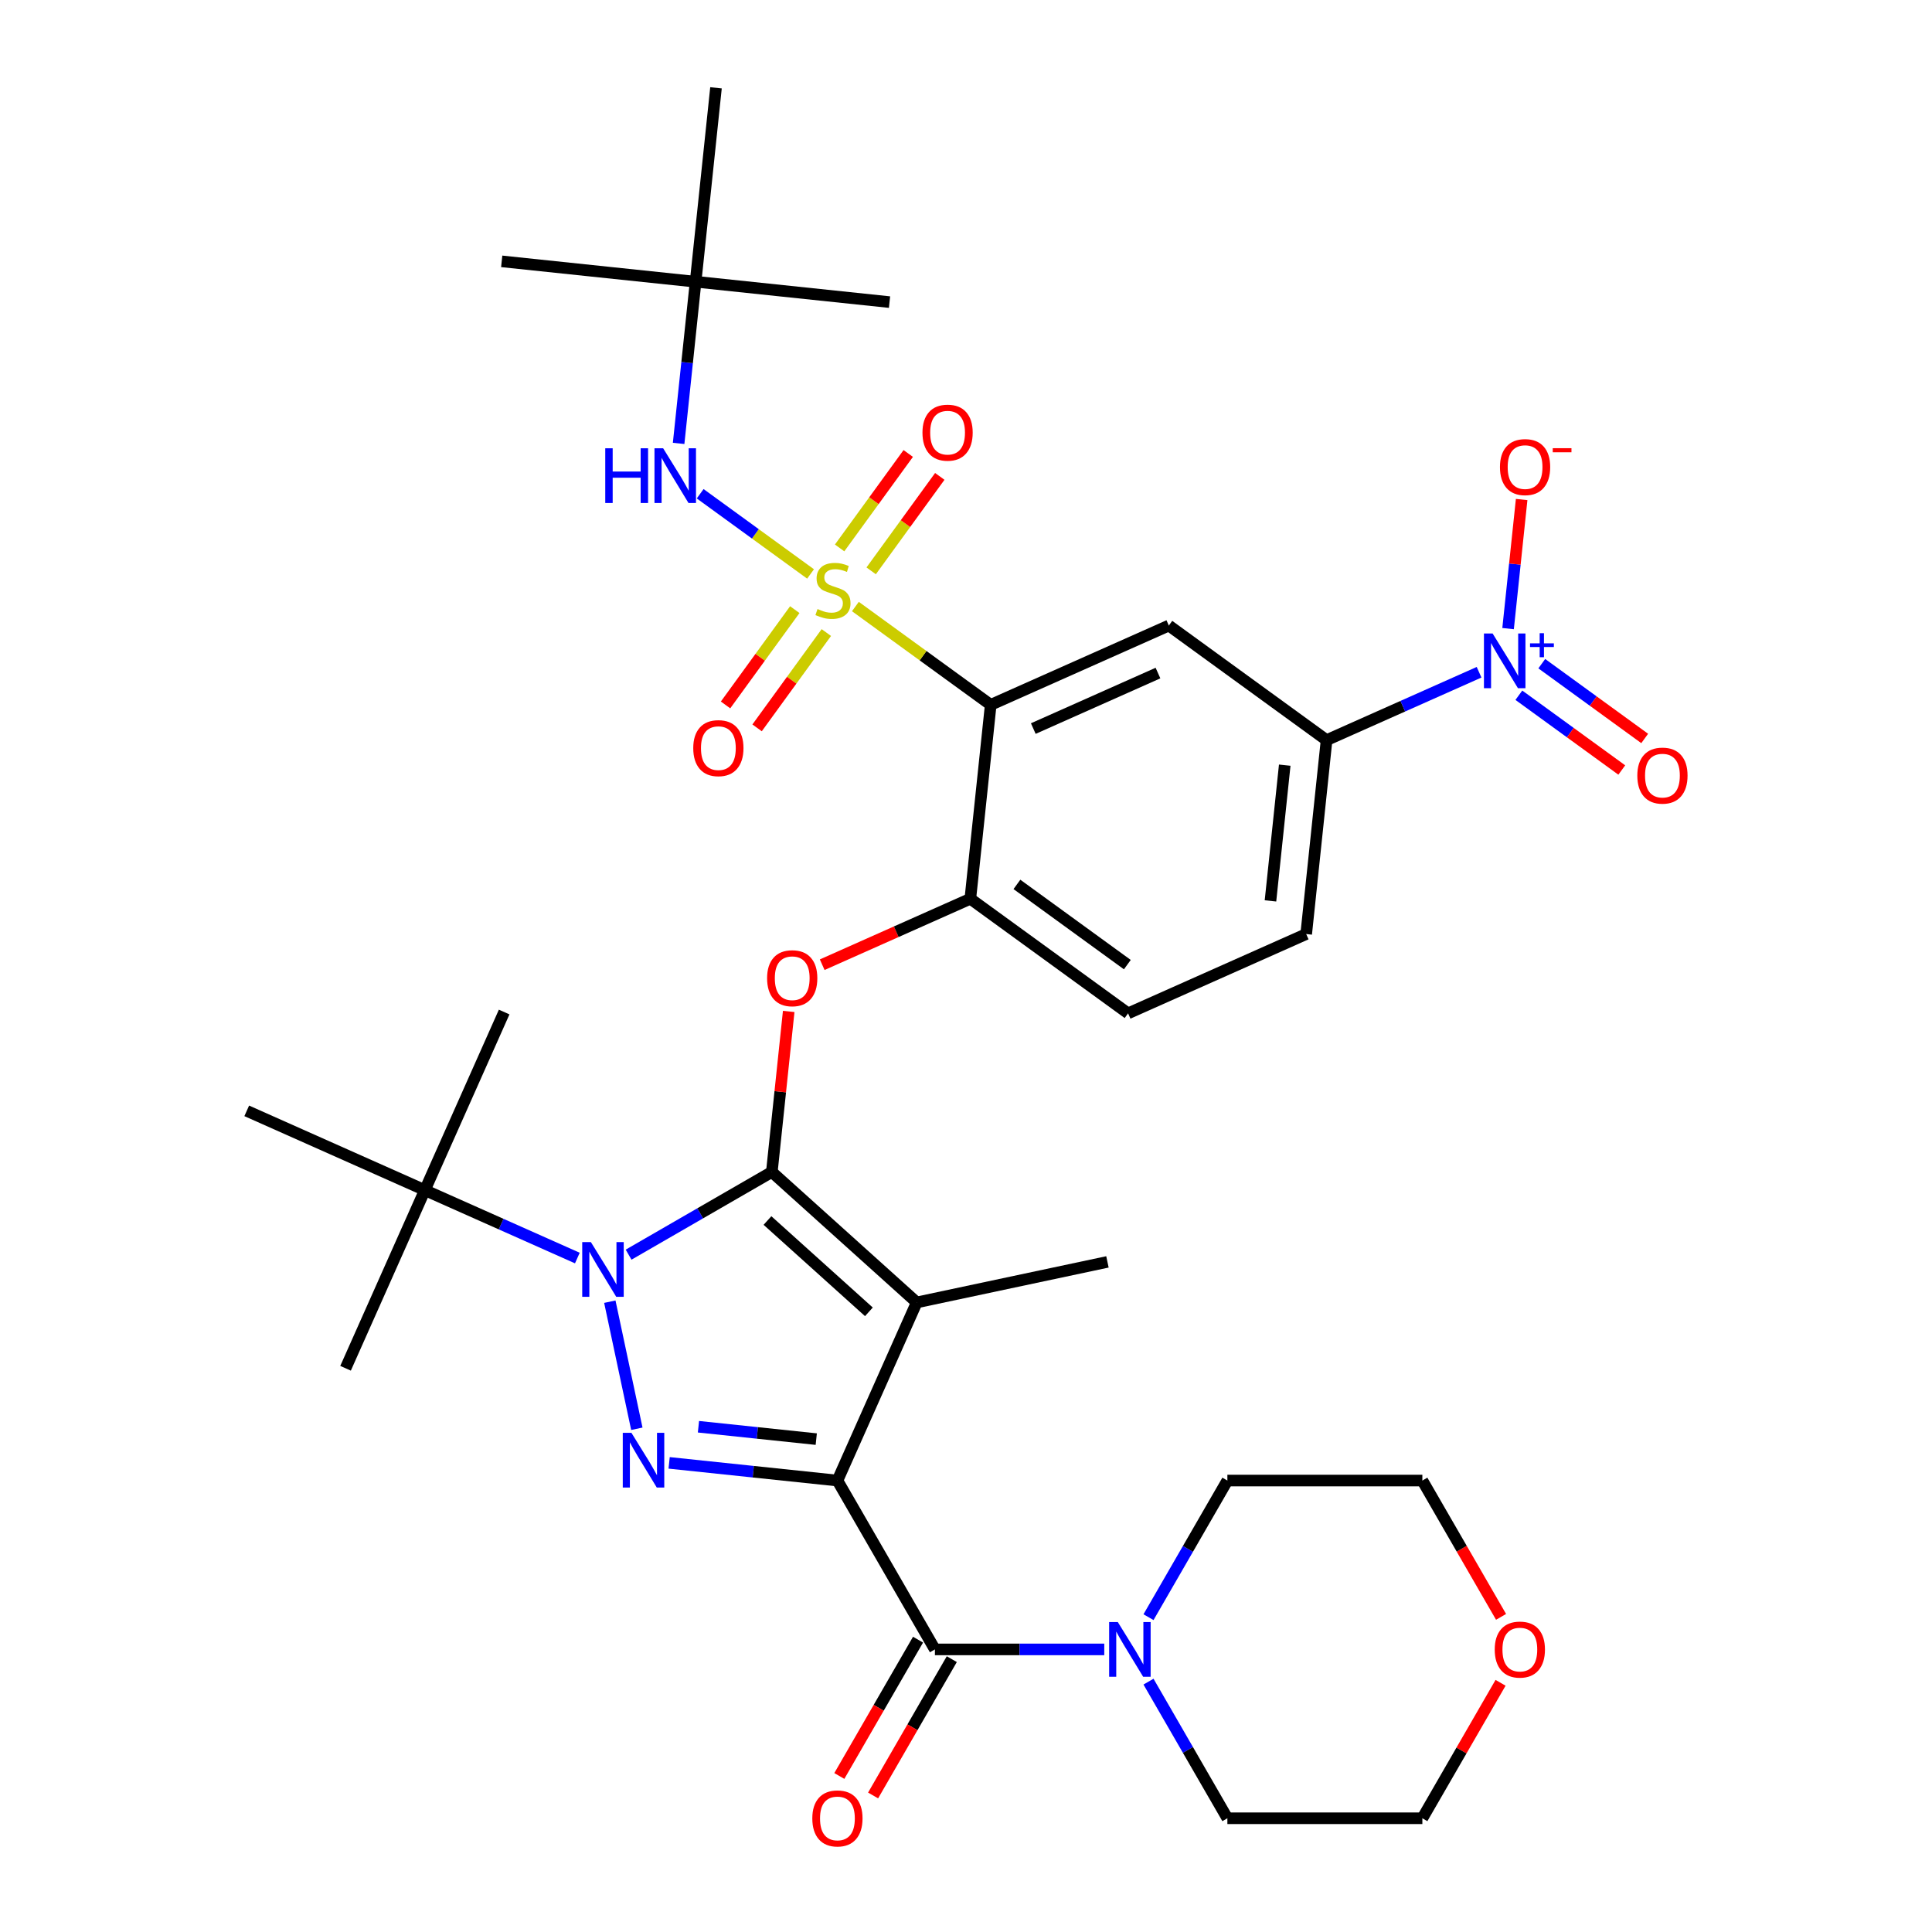 <?xml version='1.0' encoding='iso-8859-1'?>
<svg version='1.1' baseProfile='full'
              xmlns='http://www.w3.org/2000/svg'
                      xmlns:rdkit='http://www.rdkit.org/xml'
                      xmlns:xlink='http://www.w3.org/1999/xlink'
                  xml:space='preserve'
width='1000px' height='1000px' viewBox='0 0 1000 1000'>
<!-- END OF HEADER -->
<rect style='opacity:1.0;fill:#FFFFFF;stroke:none' width='1000' height='1000' x='0' y='0'> </rect>
<path class='bond-0' d='M 776.691,871.014 L 756.45,906.072' style='fill:none;fill-rule:evenodd;stroke:#FF0000;stroke-width:6px;stroke-linecap:butt;stroke-linejoin:miter;stroke-opacity:1' />
<path class='bond-0' d='M 756.45,906.072 L 736.209,941.13' style='fill:none;fill-rule:evenodd;stroke:#000000;stroke-width:6px;stroke-linecap:butt;stroke-linejoin:miter;stroke-opacity:1' />
<path class='bond-1' d='M 776.945,836.888 L 756.577,801.61' style='fill:none;fill-rule:evenodd;stroke:#FF0000;stroke-width:6px;stroke-linecap:butt;stroke-linejoin:miter;stroke-opacity:1' />
<path class='bond-1' d='M 756.577,801.61 L 736.209,766.332' style='fill:none;fill-rule:evenodd;stroke:#000000;stroke-width:6px;stroke-linecap:butt;stroke-linejoin:miter;stroke-opacity:1' />
<path class='bond-2' d='M 483.91,853.731 L 527.738,853.731' style='fill:none;fill-rule:evenodd;stroke:#000000;stroke-width:6px;stroke-linecap:butt;stroke-linejoin:miter;stroke-opacity:1' />
<path class='bond-2' d='M 527.738,853.731 L 571.566,853.731' style='fill:none;fill-rule:evenodd;stroke:#0000FF;stroke-width:6px;stroke-linecap:butt;stroke-linejoin:miter;stroke-opacity:1' />
<path class='bond-3' d='M 475.17,848.685 L 454.802,883.963' style='fill:none;fill-rule:evenodd;stroke:#000000;stroke-width:6px;stroke-linecap:butt;stroke-linejoin:miter;stroke-opacity:1' />
<path class='bond-3' d='M 454.802,883.963 L 434.434,919.241' style='fill:none;fill-rule:evenodd;stroke:#FF0000;stroke-width:6px;stroke-linecap:butt;stroke-linejoin:miter;stroke-opacity:1' />
<path class='bond-3' d='M 492.65,858.777 L 472.282,894.055' style='fill:none;fill-rule:evenodd;stroke:#000000;stroke-width:6px;stroke-linecap:butt;stroke-linejoin:miter;stroke-opacity:1' />
<path class='bond-3' d='M 472.282,894.055 L 451.914,929.333' style='fill:none;fill-rule:evenodd;stroke:#FF0000;stroke-width:6px;stroke-linecap:butt;stroke-linejoin:miter;stroke-opacity:1' />
<path class='bond-4' d='M 483.91,853.731 L 433.45,766.332' style='fill:none;fill-rule:evenodd;stroke:#000000;stroke-width:6px;stroke-linecap:butt;stroke-linejoin:miter;stroke-opacity:1' />
<path class='bond-5' d='M 594.461,870.414 L 614.875,905.772' style='fill:none;fill-rule:evenodd;stroke:#0000FF;stroke-width:6px;stroke-linecap:butt;stroke-linejoin:miter;stroke-opacity:1' />
<path class='bond-5' d='M 614.875,905.772 L 635.289,941.13' style='fill:none;fill-rule:evenodd;stroke:#000000;stroke-width:6px;stroke-linecap:butt;stroke-linejoin:miter;stroke-opacity:1' />
<path class='bond-6' d='M 594.461,837.048 L 614.875,801.69' style='fill:none;fill-rule:evenodd;stroke:#0000FF;stroke-width:6px;stroke-linecap:butt;stroke-linejoin:miter;stroke-opacity:1' />
<path class='bond-6' d='M 614.875,801.69 L 635.289,766.332' style='fill:none;fill-rule:evenodd;stroke:#000000;stroke-width:6px;stroke-linecap:butt;stroke-linejoin:miter;stroke-opacity:1' />
<path class='bond-7' d='M 635.289,766.332 L 736.209,766.332' style='fill:none;fill-rule:evenodd;stroke:#000000;stroke-width:6px;stroke-linecap:butt;stroke-linejoin:miter;stroke-opacity:1' />
<path class='bond-8' d='M 298.837,651.163 L 259.371,633.592' style='fill:none;fill-rule:evenodd;stroke:#0000FF;stroke-width:6px;stroke-linecap:butt;stroke-linejoin:miter;stroke-opacity:1' />
<path class='bond-8' d='M 259.371,633.592 L 219.906,616.021' style='fill:none;fill-rule:evenodd;stroke:#000000;stroke-width:6px;stroke-linecap:butt;stroke-linejoin:miter;stroke-opacity:1' />
<path class='bond-9' d='M 315.646,673.751 L 329.627,739.526' style='fill:none;fill-rule:evenodd;stroke:#0000FF;stroke-width:6px;stroke-linecap:butt;stroke-linejoin:miter;stroke-opacity:1' />
<path class='bond-10' d='M 325.363,649.411 L 362.431,628.01' style='fill:none;fill-rule:evenodd;stroke:#0000FF;stroke-width:6px;stroke-linecap:butt;stroke-linejoin:miter;stroke-opacity:1' />
<path class='bond-10' d='M 362.431,628.01 L 399.499,606.609' style='fill:none;fill-rule:evenodd;stroke:#000000;stroke-width:6px;stroke-linecap:butt;stroke-linejoin:miter;stroke-opacity:1' />
<path class='bond-11' d='M 346.346,757.177 L 389.898,761.754' style='fill:none;fill-rule:evenodd;stroke:#0000FF;stroke-width:6px;stroke-linecap:butt;stroke-linejoin:miter;stroke-opacity:1' />
<path class='bond-11' d='M 389.898,761.754 L 433.45,766.332' style='fill:none;fill-rule:evenodd;stroke:#000000;stroke-width:6px;stroke-linecap:butt;stroke-linejoin:miter;stroke-opacity:1' />
<path class='bond-11' d='M 361.521,738.477 L 392.008,741.681' style='fill:none;fill-rule:evenodd;stroke:#0000FF;stroke-width:6px;stroke-linecap:butt;stroke-linejoin:miter;stroke-opacity:1' />
<path class='bond-11' d='M 392.008,741.681 L 422.494,744.885' style='fill:none;fill-rule:evenodd;stroke:#000000;stroke-width:6px;stroke-linecap:butt;stroke-linejoin:miter;stroke-opacity:1' />
<path class='bond-12' d='M 433.45,766.332 L 474.498,674.137' style='fill:none;fill-rule:evenodd;stroke:#000000;stroke-width:6px;stroke-linecap:butt;stroke-linejoin:miter;stroke-opacity:1' />
<path class='bond-13' d='M 474.498,674.137 L 399.499,606.609' style='fill:none;fill-rule:evenodd;stroke:#000000;stroke-width:6px;stroke-linecap:butt;stroke-linejoin:miter;stroke-opacity:1' />
<path class='bond-13' d='M 449.742,679.007 L 397.243,631.737' style='fill:none;fill-rule:evenodd;stroke:#000000;stroke-width:6px;stroke-linecap:butt;stroke-linejoin:miter;stroke-opacity:1' />
<path class='bond-14' d='M 474.498,674.137 L 573.212,653.155' style='fill:none;fill-rule:evenodd;stroke:#000000;stroke-width:6px;stroke-linecap:butt;stroke-linejoin:miter;stroke-opacity:1' />
<path class='bond-15' d='M 399.499,606.609 L 403.866,565.067' style='fill:none;fill-rule:evenodd;stroke:#000000;stroke-width:6px;stroke-linecap:butt;stroke-linejoin:miter;stroke-opacity:1' />
<path class='bond-15' d='M 403.866,565.067 L 408.232,523.525' style='fill:none;fill-rule:evenodd;stroke:#FF0000;stroke-width:6px;stroke-linecap:butt;stroke-linejoin:miter;stroke-opacity:1' />
<path class='bond-16' d='M 676.084,483.465 L 686.633,383.098' style='fill:none;fill-rule:evenodd;stroke:#000000;stroke-width:6px;stroke-linecap:butt;stroke-linejoin:miter;stroke-opacity:1' />
<path class='bond-16' d='M 657.593,466.3 L 664.977,396.043' style='fill:none;fill-rule:evenodd;stroke:#000000;stroke-width:6px;stroke-linecap:butt;stroke-linejoin:miter;stroke-opacity:1' />
<path class='bond-17' d='M 676.084,483.465 L 583.889,524.513' style='fill:none;fill-rule:evenodd;stroke:#000000;stroke-width:6px;stroke-linecap:butt;stroke-linejoin:miter;stroke-opacity:1' />
<path class='bond-18' d='M 425.571,499.33 L 463.907,482.262' style='fill:none;fill-rule:evenodd;stroke:#FF0000;stroke-width:6px;stroke-linecap:butt;stroke-linejoin:miter;stroke-opacity:1' />
<path class='bond-18' d='M 463.907,482.262 L 502.243,465.194' style='fill:none;fill-rule:evenodd;stroke:#000000;stroke-width:6px;stroke-linecap:butt;stroke-linejoin:miter;stroke-opacity:1' />
<path class='bond-19' d='M 686.633,383.098 L 604.987,323.779' style='fill:none;fill-rule:evenodd;stroke:#000000;stroke-width:6px;stroke-linecap:butt;stroke-linejoin:miter;stroke-opacity:1' />
<path class='bond-20' d='M 686.633,383.098 L 726.099,365.527' style='fill:none;fill-rule:evenodd;stroke:#000000;stroke-width:6px;stroke-linecap:butt;stroke-linejoin:miter;stroke-opacity:1' />
<path class='bond-20' d='M 726.099,365.527 L 765.565,347.955' style='fill:none;fill-rule:evenodd;stroke:#0000FF;stroke-width:6px;stroke-linecap:butt;stroke-linejoin:miter;stroke-opacity:1' />
<path class='bond-21' d='M 604.987,323.779 L 512.792,364.827' style='fill:none;fill-rule:evenodd;stroke:#000000;stroke-width:6px;stroke-linecap:butt;stroke-linejoin:miter;stroke-opacity:1' />
<path class='bond-21' d='M 599.367,348.375 L 534.831,377.109' style='fill:none;fill-rule:evenodd;stroke:#000000;stroke-width:6px;stroke-linecap:butt;stroke-linejoin:miter;stroke-opacity:1' />
<path class='bond-22' d='M 512.792,364.827 L 502.243,465.194' style='fill:none;fill-rule:evenodd;stroke:#000000;stroke-width:6px;stroke-linecap:butt;stroke-linejoin:miter;stroke-opacity:1' />
<path class='bond-23' d='M 512.792,364.827 L 477.771,339.382' style='fill:none;fill-rule:evenodd;stroke:#000000;stroke-width:6px;stroke-linecap:butt;stroke-linejoin:miter;stroke-opacity:1' />
<path class='bond-23' d='M 477.771,339.382 L 442.749,313.938' style='fill:none;fill-rule:evenodd;stroke:#CCCC00;stroke-width:6px;stroke-linecap:butt;stroke-linejoin:miter;stroke-opacity:1' />
<path class='bond-24' d='M 219.906,616.021 L 260.953,523.826' style='fill:none;fill-rule:evenodd;stroke:#000000;stroke-width:6px;stroke-linecap:butt;stroke-linejoin:miter;stroke-opacity:1' />
<path class='bond-25' d='M 219.906,616.021 L 178.858,708.215' style='fill:none;fill-rule:evenodd;stroke:#000000;stroke-width:6px;stroke-linecap:butt;stroke-linejoin:miter;stroke-opacity:1' />
<path class='bond-26' d='M 219.906,616.021 L 127.711,574.973' style='fill:none;fill-rule:evenodd;stroke:#000000;stroke-width:6px;stroke-linecap:butt;stroke-linejoin:miter;stroke-opacity:1' />
<path class='bond-27' d='M 502.243,465.194 L 583.889,524.513' style='fill:none;fill-rule:evenodd;stroke:#000000;stroke-width:6px;stroke-linecap:butt;stroke-linejoin:miter;stroke-opacity:1' />
<path class='bond-27' d='M 526.354,457.762 L 583.506,499.286' style='fill:none;fill-rule:evenodd;stroke:#000000;stroke-width:6px;stroke-linecap:butt;stroke-linejoin:miter;stroke-opacity:1' />
<path class='bond-28' d='M 450.914,295.469 L 468.673,271.026' style='fill:none;fill-rule:evenodd;stroke:#CCCC00;stroke-width:6px;stroke-linecap:butt;stroke-linejoin:miter;stroke-opacity:1' />
<path class='bond-28' d='M 468.673,271.026 L 486.432,246.583' style='fill:none;fill-rule:evenodd;stroke:#FF0000;stroke-width:6px;stroke-linecap:butt;stroke-linejoin:miter;stroke-opacity:1' />
<path class='bond-28' d='M 434.585,283.606 L 452.344,259.162' style='fill:none;fill-rule:evenodd;stroke:#CCCC00;stroke-width:6px;stroke-linecap:butt;stroke-linejoin:miter;stroke-opacity:1' />
<path class='bond-28' d='M 452.344,259.162 L 470.103,234.719' style='fill:none;fill-rule:evenodd;stroke:#FF0000;stroke-width:6px;stroke-linecap:butt;stroke-linejoin:miter;stroke-opacity:1' />
<path class='bond-29' d='M 411.379,315.546 L 393.46,340.209' style='fill:none;fill-rule:evenodd;stroke:#CCCC00;stroke-width:6px;stroke-linecap:butt;stroke-linejoin:miter;stroke-opacity:1' />
<path class='bond-29' d='M 393.46,340.209 L 375.541,364.872' style='fill:none;fill-rule:evenodd;stroke:#FF0000;stroke-width:6px;stroke-linecap:butt;stroke-linejoin:miter;stroke-opacity:1' />
<path class='bond-29' d='M 427.708,327.41 L 409.789,352.073' style='fill:none;fill-rule:evenodd;stroke:#CCCC00;stroke-width:6px;stroke-linecap:butt;stroke-linejoin:miter;stroke-opacity:1' />
<path class='bond-29' d='M 409.789,352.073 L 391.87,376.736' style='fill:none;fill-rule:evenodd;stroke:#FF0000;stroke-width:6px;stroke-linecap:butt;stroke-linejoin:miter;stroke-opacity:1' />
<path class='bond-30' d='M 419.543,297.078 L 390.974,276.321' style='fill:none;fill-rule:evenodd;stroke:#CCCC00;stroke-width:6px;stroke-linecap:butt;stroke-linejoin:miter;stroke-opacity:1' />
<path class='bond-30' d='M 390.974,276.321 L 362.405,255.564' style='fill:none;fill-rule:evenodd;stroke:#0000FF;stroke-width:6px;stroke-linecap:butt;stroke-linejoin:miter;stroke-opacity:1' />
<path class='bond-31' d='M 351.254,229.505 L 355.652,187.663' style='fill:none;fill-rule:evenodd;stroke:#0000FF;stroke-width:6px;stroke-linecap:butt;stroke-linejoin:miter;stroke-opacity:1' />
<path class='bond-31' d='M 355.652,187.663 L 360.05,145.822' style='fill:none;fill-rule:evenodd;stroke:#000000;stroke-width:6px;stroke-linecap:butt;stroke-linejoin:miter;stroke-opacity:1' />
<path class='bond-32' d='M 780.581,325.367 L 784.093,291.957' style='fill:none;fill-rule:evenodd;stroke:#0000FF;stroke-width:6px;stroke-linecap:butt;stroke-linejoin:miter;stroke-opacity:1' />
<path class='bond-32' d='M 784.093,291.957 L 787.604,258.547' style='fill:none;fill-rule:evenodd;stroke:#FF0000;stroke-width:6px;stroke-linecap:butt;stroke-linejoin:miter;stroke-opacity:1' />
<path class='bond-33' d='M 786.159,359.851 L 812.794,379.202' style='fill:none;fill-rule:evenodd;stroke:#0000FF;stroke-width:6px;stroke-linecap:butt;stroke-linejoin:miter;stroke-opacity:1' />
<path class='bond-33' d='M 812.794,379.202 L 839.429,398.554' style='fill:none;fill-rule:evenodd;stroke:#FF0000;stroke-width:6px;stroke-linecap:butt;stroke-linejoin:miter;stroke-opacity:1' />
<path class='bond-33' d='M 798.023,343.522 L 824.658,362.873' style='fill:none;fill-rule:evenodd;stroke:#0000FF;stroke-width:6px;stroke-linecap:butt;stroke-linejoin:miter;stroke-opacity:1' />
<path class='bond-33' d='M 824.658,362.873 L 851.292,382.225' style='fill:none;fill-rule:evenodd;stroke:#FF0000;stroke-width:6px;stroke-linecap:butt;stroke-linejoin:miter;stroke-opacity:1' />
<path class='bond-34' d='M 259.683,135.273 L 360.05,145.822' style='fill:none;fill-rule:evenodd;stroke:#000000;stroke-width:6px;stroke-linecap:butt;stroke-linejoin:miter;stroke-opacity:1' />
<path class='bond-35' d='M 360.05,145.822 L 460.417,156.371' style='fill:none;fill-rule:evenodd;stroke:#000000;stroke-width:6px;stroke-linecap:butt;stroke-linejoin:miter;stroke-opacity:1' />
<path class='bond-36' d='M 360.05,145.822 L 370.599,45.455' style='fill:none;fill-rule:evenodd;stroke:#000000;stroke-width:6px;stroke-linecap:butt;stroke-linejoin:miter;stroke-opacity:1' />
<path class='bond-37' d='M 635.289,941.13 L 736.209,941.13' style='fill:none;fill-rule:evenodd;stroke:#000000;stroke-width:6px;stroke-linecap:butt;stroke-linejoin:miter;stroke-opacity:1' />
<path  class='atom-0' d='M 773.669 853.811
Q 773.669 847.011, 777.029 843.211
Q 780.389 839.411, 786.669 839.411
Q 792.949 839.411, 796.309 843.211
Q 799.669 847.011, 799.669 853.811
Q 799.669 860.691, 796.269 864.611
Q 792.869 868.491, 786.669 868.491
Q 780.429 868.491, 777.029 864.611
Q 773.669 860.731, 773.669 853.811
M 786.669 865.291
Q 790.989 865.291, 793.309 862.411
Q 795.669 859.491, 795.669 853.811
Q 795.669 848.251, 793.309 845.451
Q 790.989 842.611, 786.669 842.611
Q 782.349 842.611, 779.989 845.411
Q 777.669 848.211, 777.669 853.811
Q 777.669 859.531, 779.989 862.411
Q 782.349 865.291, 786.669 865.291
' fill='#FF0000'/>
<path  class='atom-2' d='M 578.569 839.571
L 587.849 854.571
Q 588.769 856.051, 590.249 858.731
Q 591.729 861.411, 591.809 861.571
L 591.809 839.571
L 595.569 839.571
L 595.569 867.891
L 591.689 867.891
L 581.729 851.491
Q 580.569 849.571, 579.329 847.371
Q 578.129 845.171, 577.769 844.491
L 577.769 867.891
L 574.089 867.891
L 574.089 839.571
L 578.569 839.571
' fill='#0000FF'/>
<path  class='atom-3' d='M 420.45 941.21
Q 420.45 934.41, 423.81 930.61
Q 427.17 926.81, 433.45 926.81
Q 439.73 926.81, 443.09 930.61
Q 446.45 934.41, 446.45 941.21
Q 446.45 948.09, 443.05 952.01
Q 439.65 955.89, 433.45 955.89
Q 427.21 955.89, 423.81 952.01
Q 420.45 948.13, 420.45 941.21
M 433.45 952.69
Q 437.77 952.69, 440.09 949.81
Q 442.45 946.89, 442.45 941.21
Q 442.45 935.65, 440.09 932.85
Q 437.77 930.01, 433.45 930.01
Q 429.13 930.01, 426.77 932.81
Q 424.45 935.61, 424.45 941.21
Q 424.45 946.93, 426.77 949.81
Q 429.13 952.69, 433.45 952.69
' fill='#FF0000'/>
<path  class='atom-5' d='M 305.84 642.908
L 315.12 657.908
Q 316.04 659.388, 317.52 662.068
Q 319 664.748, 319.08 664.908
L 319.08 642.908
L 322.84 642.908
L 322.84 671.228
L 318.96 671.228
L 309 654.828
Q 307.84 652.908, 306.6 650.708
Q 305.4 648.508, 305.04 647.828
L 305.04 671.228
L 301.36 671.228
L 301.36 642.908
L 305.84 642.908
' fill='#0000FF'/>
<path  class='atom-6' d='M 326.823 741.623
L 336.103 756.623
Q 337.023 758.103, 338.503 760.783
Q 339.983 763.463, 340.063 763.623
L 340.063 741.623
L 343.823 741.623
L 343.823 769.943
L 339.943 769.943
L 329.983 753.543
Q 328.823 751.623, 327.583 749.423
Q 326.383 747.223, 326.023 746.543
L 326.023 769.943
L 322.343 769.943
L 322.343 741.623
L 326.823 741.623
' fill='#0000FF'/>
<path  class='atom-11' d='M 397.048 506.322
Q 397.048 499.522, 400.408 495.722
Q 403.768 491.922, 410.048 491.922
Q 416.328 491.922, 419.688 495.722
Q 423.048 499.522, 423.048 506.322
Q 423.048 513.202, 419.648 517.122
Q 416.248 521.002, 410.048 521.002
Q 403.808 521.002, 400.408 517.122
Q 397.048 513.242, 397.048 506.322
M 410.048 517.802
Q 414.368 517.802, 416.688 514.922
Q 419.048 512.002, 419.048 506.322
Q 419.048 500.762, 416.688 497.962
Q 414.368 495.122, 410.048 495.122
Q 405.728 495.122, 403.368 497.922
Q 401.048 500.722, 401.048 506.322
Q 401.048 512.042, 403.368 514.922
Q 405.728 517.802, 410.048 517.802
' fill='#FF0000'/>
<path  class='atom-22' d='M 423.146 315.228
Q 423.466 315.348, 424.786 315.908
Q 426.106 316.468, 427.546 316.828
Q 429.026 317.148, 430.466 317.148
Q 433.146 317.148, 434.706 315.868
Q 436.266 314.548, 436.266 312.268
Q 436.266 310.708, 435.466 309.748
Q 434.706 308.788, 433.506 308.268
Q 432.306 307.748, 430.306 307.148
Q 427.786 306.388, 426.266 305.668
Q 424.786 304.948, 423.706 303.428
Q 422.666 301.908, 422.666 299.348
Q 422.666 295.788, 425.066 293.588
Q 427.506 291.388, 432.306 291.388
Q 435.586 291.388, 439.306 292.948
L 438.386 296.028
Q 434.986 294.628, 432.426 294.628
Q 429.666 294.628, 428.146 295.788
Q 426.626 296.908, 426.666 298.868
Q 426.666 300.388, 427.426 301.308
Q 428.226 302.228, 429.346 302.748
Q 430.506 303.268, 432.426 303.868
Q 434.986 304.668, 436.506 305.468
Q 438.026 306.268, 439.106 307.908
Q 440.226 309.508, 440.226 312.268
Q 440.226 316.188, 437.586 318.308
Q 434.986 320.388, 430.626 320.388
Q 428.106 320.388, 426.186 319.828
Q 424.306 319.308, 422.066 318.388
L 423.146 315.228
' fill='#CCCC00'/>
<path  class='atom-23' d='M 477.466 223.942
Q 477.466 217.142, 480.826 213.342
Q 484.186 209.542, 490.466 209.542
Q 496.746 209.542, 500.106 213.342
Q 503.466 217.142, 503.466 223.942
Q 503.466 230.822, 500.066 234.742
Q 496.666 238.622, 490.466 238.622
Q 484.226 238.622, 480.826 234.742
Q 477.466 230.862, 477.466 223.942
M 490.466 235.422
Q 494.786 235.422, 497.106 232.542
Q 499.466 229.622, 499.466 223.942
Q 499.466 218.382, 497.106 215.582
Q 494.786 212.742, 490.466 212.742
Q 486.146 212.742, 483.786 215.542
Q 481.466 218.342, 481.466 223.942
Q 481.466 229.662, 483.786 232.542
Q 486.146 235.422, 490.466 235.422
' fill='#FF0000'/>
<path  class='atom-24' d='M 358.827 387.233
Q 358.827 380.433, 362.187 376.633
Q 365.547 372.833, 371.827 372.833
Q 378.107 372.833, 381.467 376.633
Q 384.827 380.433, 384.827 387.233
Q 384.827 394.113, 381.427 398.033
Q 378.027 401.913, 371.827 401.913
Q 365.587 401.913, 362.187 398.033
Q 358.827 394.153, 358.827 387.233
M 371.827 398.713
Q 376.147 398.713, 378.467 395.833
Q 380.827 392.913, 380.827 387.233
Q 380.827 381.673, 378.467 378.873
Q 376.147 376.033, 371.827 376.033
Q 367.507 376.033, 365.147 378.833
Q 362.827 381.633, 362.827 387.233
Q 362.827 392.953, 365.147 395.833
Q 367.507 398.713, 371.827 398.713
' fill='#FF0000'/>
<path  class='atom-25' d='M 313.281 232.028
L 317.121 232.028
L 317.121 244.068
L 331.601 244.068
L 331.601 232.028
L 335.441 232.028
L 335.441 260.348
L 331.601 260.348
L 331.601 247.268
L 317.121 247.268
L 317.121 260.348
L 313.281 260.348
L 313.281 232.028
' fill='#0000FF'/>
<path  class='atom-25' d='M 343.241 232.028
L 352.521 247.028
Q 353.441 248.508, 354.921 251.188
Q 356.401 253.868, 356.481 254.028
L 356.481 232.028
L 360.241 232.028
L 360.241 260.348
L 356.361 260.348
L 346.401 243.948
Q 345.241 242.028, 344.001 239.828
Q 342.801 237.628, 342.441 236.948
L 342.441 260.348
L 338.761 260.348
L 338.761 232.028
L 343.241 232.028
' fill='#0000FF'/>
<path  class='atom-26' d='M 772.568 327.89
L 781.848 342.89
Q 782.768 344.37, 784.248 347.05
Q 785.728 349.73, 785.808 349.89
L 785.808 327.89
L 789.568 327.89
L 789.568 356.21
L 785.688 356.21
L 775.728 339.81
Q 774.568 337.89, 773.328 335.69
Q 772.128 333.49, 771.768 332.81
L 771.768 356.21
L 768.088 356.21
L 768.088 327.89
L 772.568 327.89
' fill='#0000FF'/>
<path  class='atom-26' d='M 791.944 332.995
L 796.933 332.995
L 796.933 327.742
L 799.151 327.742
L 799.151 332.995
L 804.273 332.995
L 804.273 334.896
L 799.151 334.896
L 799.151 340.176
L 796.933 340.176
L 796.933 334.896
L 791.944 334.896
L 791.944 332.995
' fill='#0000FF'/>
<path  class='atom-27' d='M 776.377 241.763
Q 776.377 234.963, 779.737 231.163
Q 783.097 227.363, 789.377 227.363
Q 795.657 227.363, 799.017 231.163
Q 802.377 234.963, 802.377 241.763
Q 802.377 248.643, 798.977 252.563
Q 795.577 256.443, 789.377 256.443
Q 783.137 256.443, 779.737 252.563
Q 776.377 248.683, 776.377 241.763
M 789.377 253.243
Q 793.697 253.243, 796.017 250.363
Q 798.377 247.443, 798.377 241.763
Q 798.377 236.203, 796.017 233.403
Q 793.697 230.563, 789.377 230.563
Q 785.057 230.563, 782.697 233.363
Q 780.377 236.163, 780.377 241.763
Q 780.377 247.483, 782.697 250.363
Q 785.057 253.243, 789.377 253.243
' fill='#FF0000'/>
<path  class='atom-27' d='M 803.697 231.986
L 813.386 231.986
L 813.386 234.098
L 803.697 234.098
L 803.697 231.986
' fill='#FF0000'/>
<path  class='atom-28' d='M 847.474 401.45
Q 847.474 394.65, 850.834 390.85
Q 854.194 387.05, 860.474 387.05
Q 866.754 387.05, 870.114 390.85
Q 873.474 394.65, 873.474 401.45
Q 873.474 408.33, 870.074 412.25
Q 866.674 416.13, 860.474 416.13
Q 854.234 416.13, 850.834 412.25
Q 847.474 408.37, 847.474 401.45
M 860.474 412.93
Q 864.794 412.93, 867.114 410.05
Q 869.474 407.13, 869.474 401.45
Q 869.474 395.89, 867.114 393.09
Q 864.794 390.25, 860.474 390.25
Q 856.154 390.25, 853.794 393.05
Q 851.474 395.85, 851.474 401.45
Q 851.474 407.17, 853.794 410.05
Q 856.154 412.93, 860.474 412.93
' fill='#FF0000'/>
</svg>
